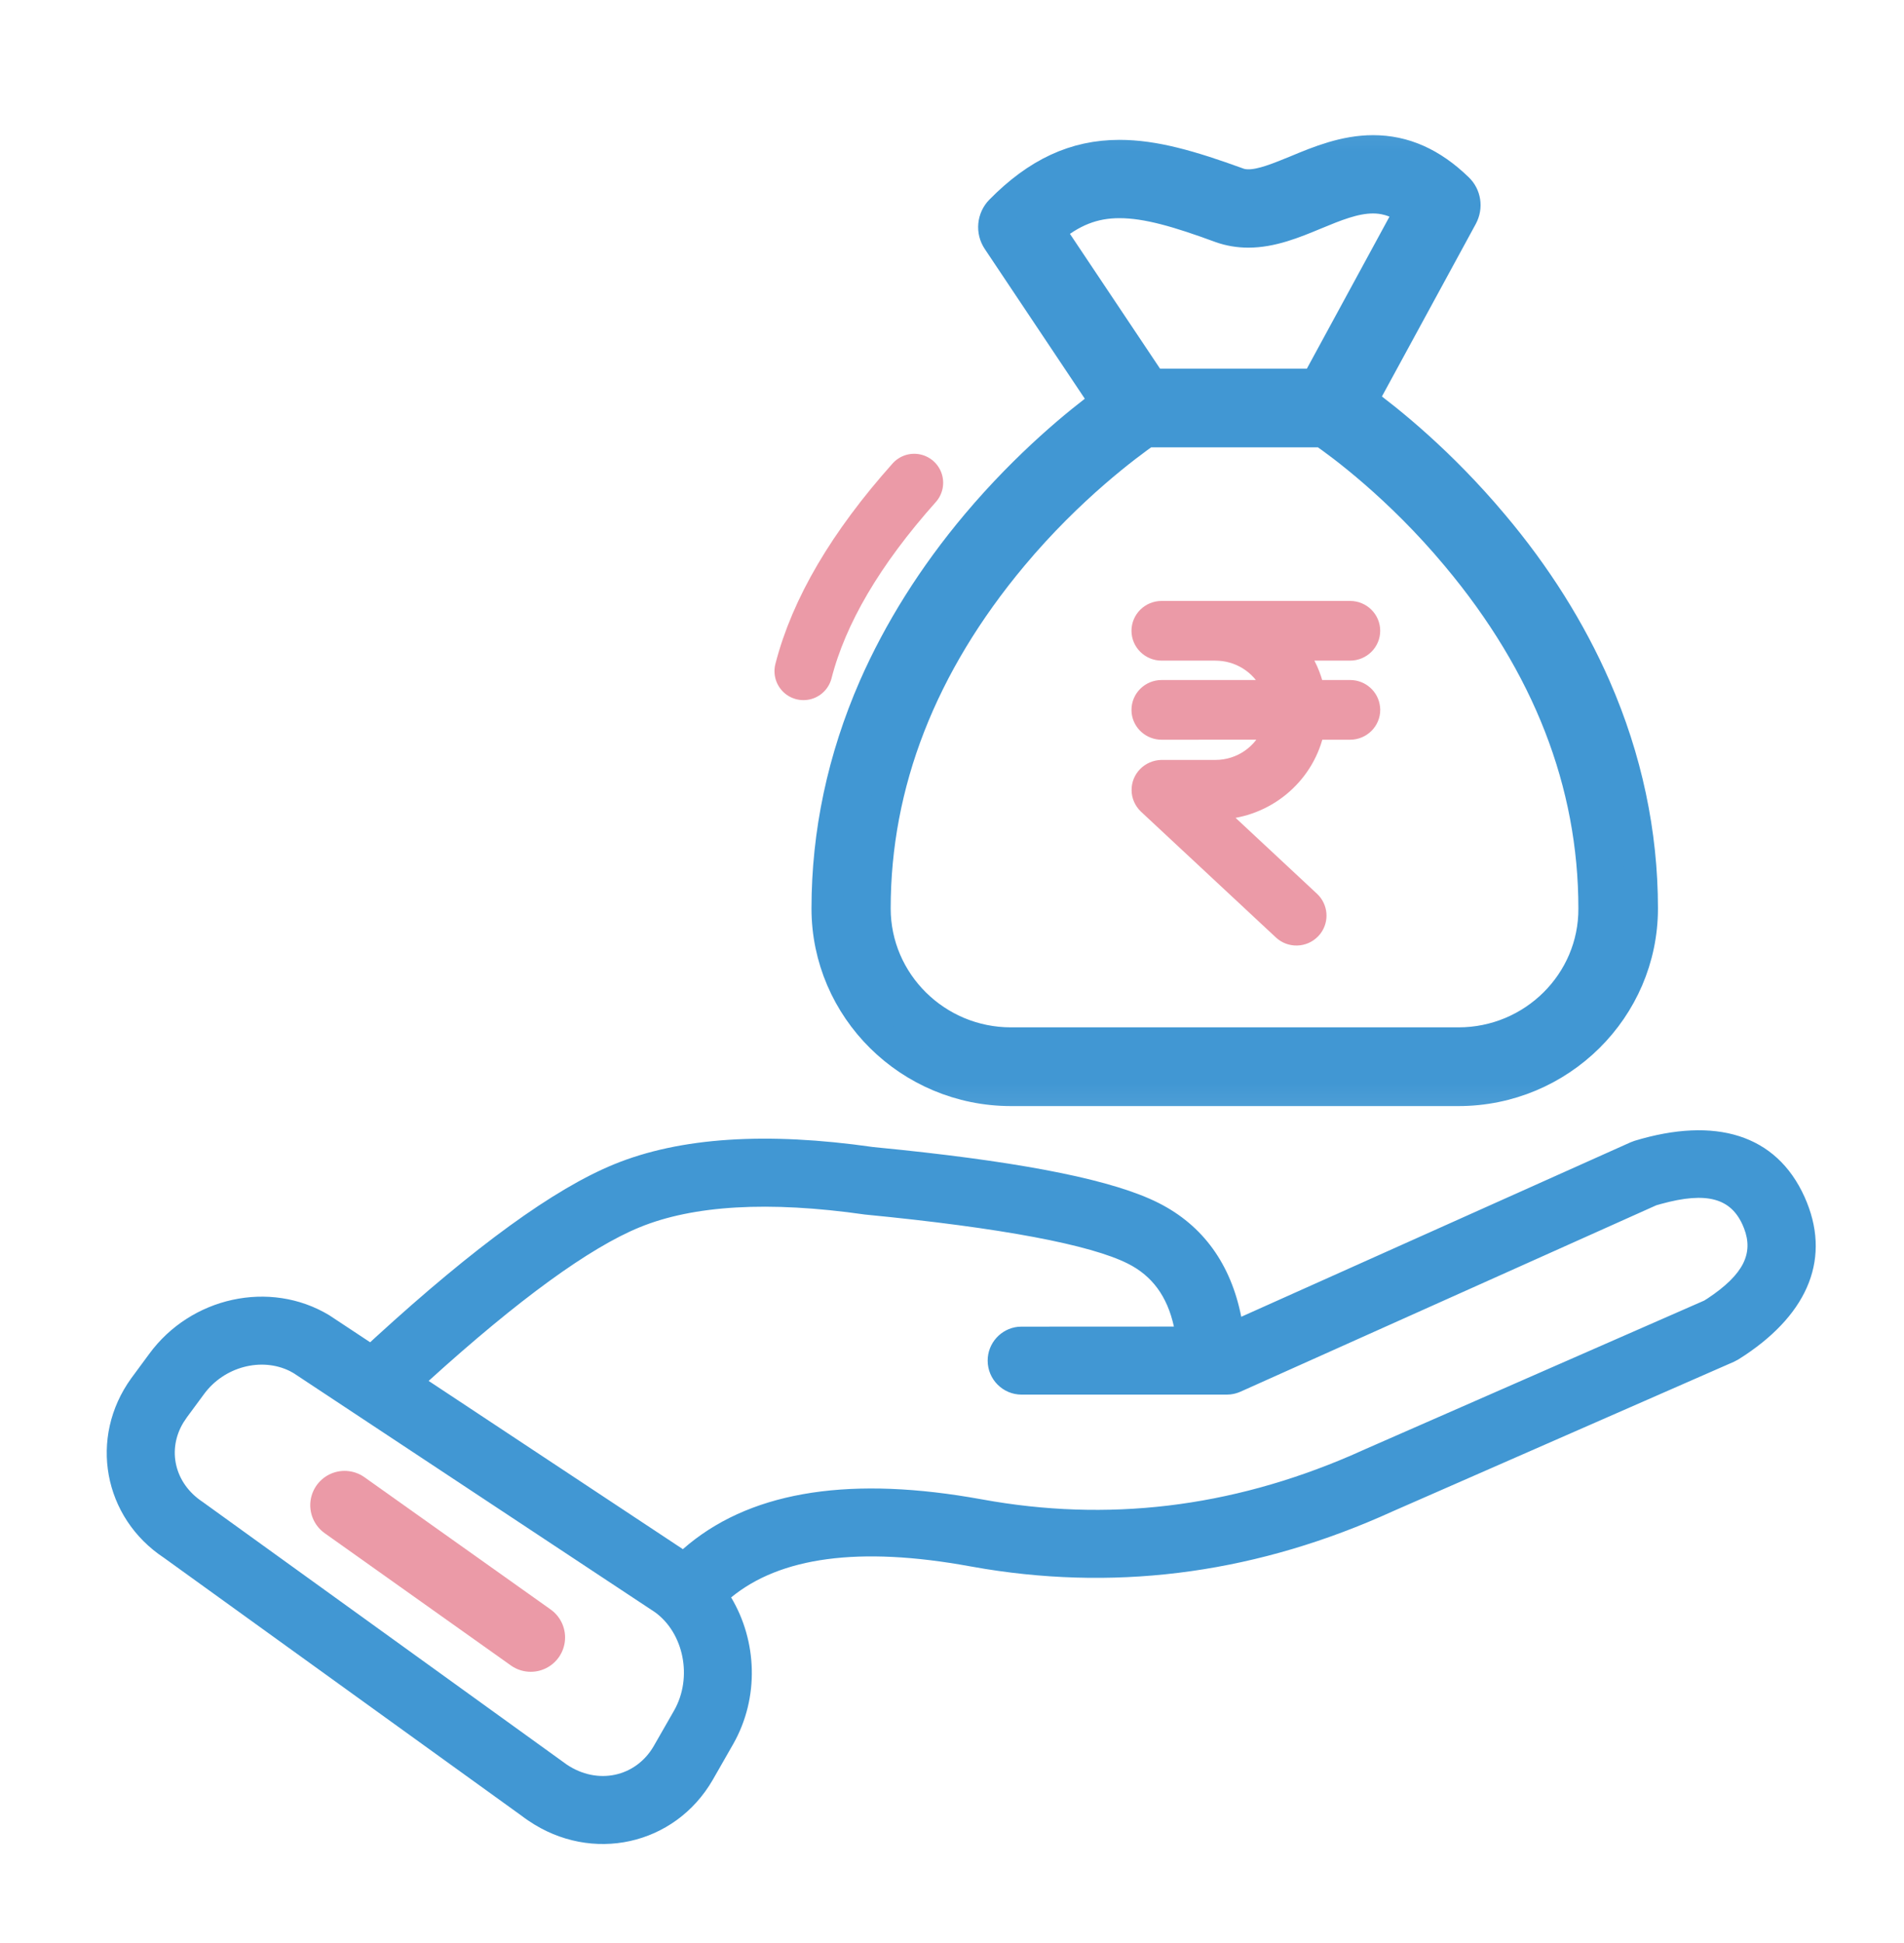 <svg xmlns="http://www.w3.org/2000/svg" xmlns:xlink="http://www.w3.org/1999/xlink" width="49" height="50" viewBox="0 0 49 50">
    <defs>
        <path id="01oxpmogta" d="M0.456 0.101L26.026 0.101 26.026 26.888 0.456 26.888z"/>
    </defs>
    <g fill="none" fill-rule="evenodd">
        <g>
            <g>
                <g>
                    <g>
                        <path d="M0 0H47.709V47.709H0z" transform="translate(-129 -3551) translate(113 3535) translate(16.4 16.58) translate(0 .044)"/>
                    </g>
                    <g>
                        <g>
                            <g fill="#4197D3">
                                <path d="M44.4 2.604c.697 1.55.111 2.974-1.528 4.071l-.174.112-.113.06-8.784 3.85c-3.422 1.557-6.923 2.053-10.483 1.482l-.396-.068c-2.863-.523-4.889-.233-6.146.801.67 1.12.73 2.58.054 3.772l-.527.922c-.978 1.692-3.117 2.155-4.737 1.055-.072-.047-.141-.098-.182-.13l-9.202-6.637C.615 10.86.236 8.797 1.338 7.272l.46-.624c1.07-1.465 3.104-1.919 4.632-1l1.056.698.153-.141c2.548-2.328 4.573-3.804 6.12-4.437 1.706-.7 3.94-.837 6.67-.446l.723.073c3.298.348 5.482.79 6.622 1.365 1.151.58 1.864 1.582 2.13 2.93l10.018-4.489.103-.039C42.098.533 43.671.99 44.4 2.604zM5.415 7.085c-.727-.358-1.687-.114-2.207.598l-.433.587-.093.138c-.426.699-.235 1.565.493 2.046l9.26 6.679c.034.026.066.05.105.076.796.54 1.784.326 2.246-.475l.524-.915c.482-.852.244-1.993-.493-2.526l-9.3-6.152zm35.286-4.297l-.116.033-10.697 4.795c-.085.038-.174.062-.266.072l-.092.005h-5.278c-.483 0-.874-.392-.874-.875 0-.45.34-.822.779-.87l.095-.004 3.919-.002c-.173-.788-.566-1.308-1.185-1.62-.963-.485-3.236-.92-6.766-1.263-2.487-.356-4.42-.237-5.799.328-1.283.525-3.106 1.846-5.43 3.953l6.543 4.33c1.65-1.452 4.132-1.876 7.38-1.336l.323.056c3.217.587 6.37.214 9.49-1.13l.36-.16 8.731-3.827.095-.06c.927-.618 1.174-1.159.932-1.794l-.04-.096c-.302-.669-.903-.868-2.104-.535z" transform="translate(-129 -3551) translate(113 3535) translate(16.4 16.58) translate(1.64 .864) translate(0 26.751)"/>
                            </g>
                            <path stroke="#EB9AA7" stroke-linecap="round" stroke-linejoin="round" stroke-width="1.767" d="M6.828 10.539L11.619 13.942" transform="translate(-129 -3551) translate(113 3535) translate(16.4 16.58) translate(1.64 .864) translate(0 26.751)"/>
                        </g>
                        <g>
                            <g transform="translate(-129 -3551) translate(113 3535) translate(16.4 16.58) translate(1.64 .864) translate(15.164) translate(.603 .93)">
                                <mask id="s24elrjqob" fill="#fff">
                                    <use xlink:href="#01oxpmogta"/>
                                </mask>
                                <path fill="#4197D3" stroke="#4197D3" stroke-linecap="round" stroke-linejoin="round" stroke-width=".82" d="M19.702 2.478c.198.186.238.478.111.714l-2.586 4.753c.684.497 2.028 1.572 3.378 3.18 1.117 1.322 2 2.733 2.637 4.19.802 1.834 1.209 3.748 1.209 5.688 0 2.576-2.122 4.676-4.724 4.676H8.211c-2.602 0-4.724-2.1-4.724-4.676 0-1.94.407-3.854 1.208-5.688.64-1.457 1.527-2.868 2.638-4.19 1.324-1.572 2.644-2.638 3.334-3.144l-2.79-4.176c-.158-.236-.128-.553.07-.754.949-.964 1.918-1.416 3.054-1.416.898 0 1.826.27 3.034.708.091.036.182.05.29.05.35 0 .78-.18 1.237-.366.578-.242 1.243-.513 1.968-.513.792 0 1.502.316 2.172.964m-3.46 6.25h-4.556c-.457.322-1.963 1.423-3.445 3.196-2.343 2.803-3.536 5.858-3.536 9.079 0 1.913 1.573 3.47 3.506 3.47h11.516c1.933 0 3.506-1.557 3.496-3.47 0-3.226-1.187-6.276-3.537-9.079-1.48-1.773-2.983-2.879-3.444-3.195m-.218-5.597c-.543.226-1.111.457-1.705.457-.243 0-.482-.04-.706-.12-1.08-.397-1.891-.639-2.612-.639-.674 0-1.237.221-1.826.724l2.653 3.969h4.241l2.436-4.482c-.417-.29-.746-.332-.98-.332-.482 0-.979.207-1.501.423" mask="url(#s24elrjqob)"/>
                            </g>
                            <path fill="#EB9AA7" stroke="#EB9AA7" stroke-width=".5" d="M17.541 14.27c.289 0 .525.232.525.518 0 .286-.236.518-.525.518H16.17l.024.03c.209.288.359.617.435.969h.913c.268 0 .49.2.52.457l.005.06c0 .287-.236.519-.525.519h-.911l-.02.085c-.267 1.099-1.246 1.916-2.413 1.97l-.121.002h-.068l2.514 2.344c.19.183.214.473.06.683l-.044.051c-.198.207-.528.217-.738.02l-3.475-3.24c-.099-.097-.158-.23-.158-.365-.005-.288.228-.524.524-.53h1.387c.655-.001 1.224-.404 1.451-.981l.014-.04-2.854.001c-.268 0-.491-.2-.522-.458l-.003-.06c0-.286.236-.518.525-.518h2.851l-.01-.03c-.216-.538-.742-.928-1.354-.965l-.098-.004h-1.39c-.288 0-.524-.232-.524-.518 0-.286.236-.518.525-.518h4.852z" transform="translate(-129 -3551) translate(113 3535) translate(16.4 16.58) translate(1.64 .864) translate(15.164)"/>
                        </g>
                        <path stroke="#EB9AA7" stroke-linecap="round" stroke-linejoin="round" stroke-width="1.491" d="M18.637 15.827c.397-1.547 1.347-3.163 2.85-4.848" transform="translate(-129 -3551) translate(113 3535) translate(16.4 16.58) translate(1.64 .864)"/>
                    </g>
                </g>
            </g>
        </g>
    </g>
</svg>
